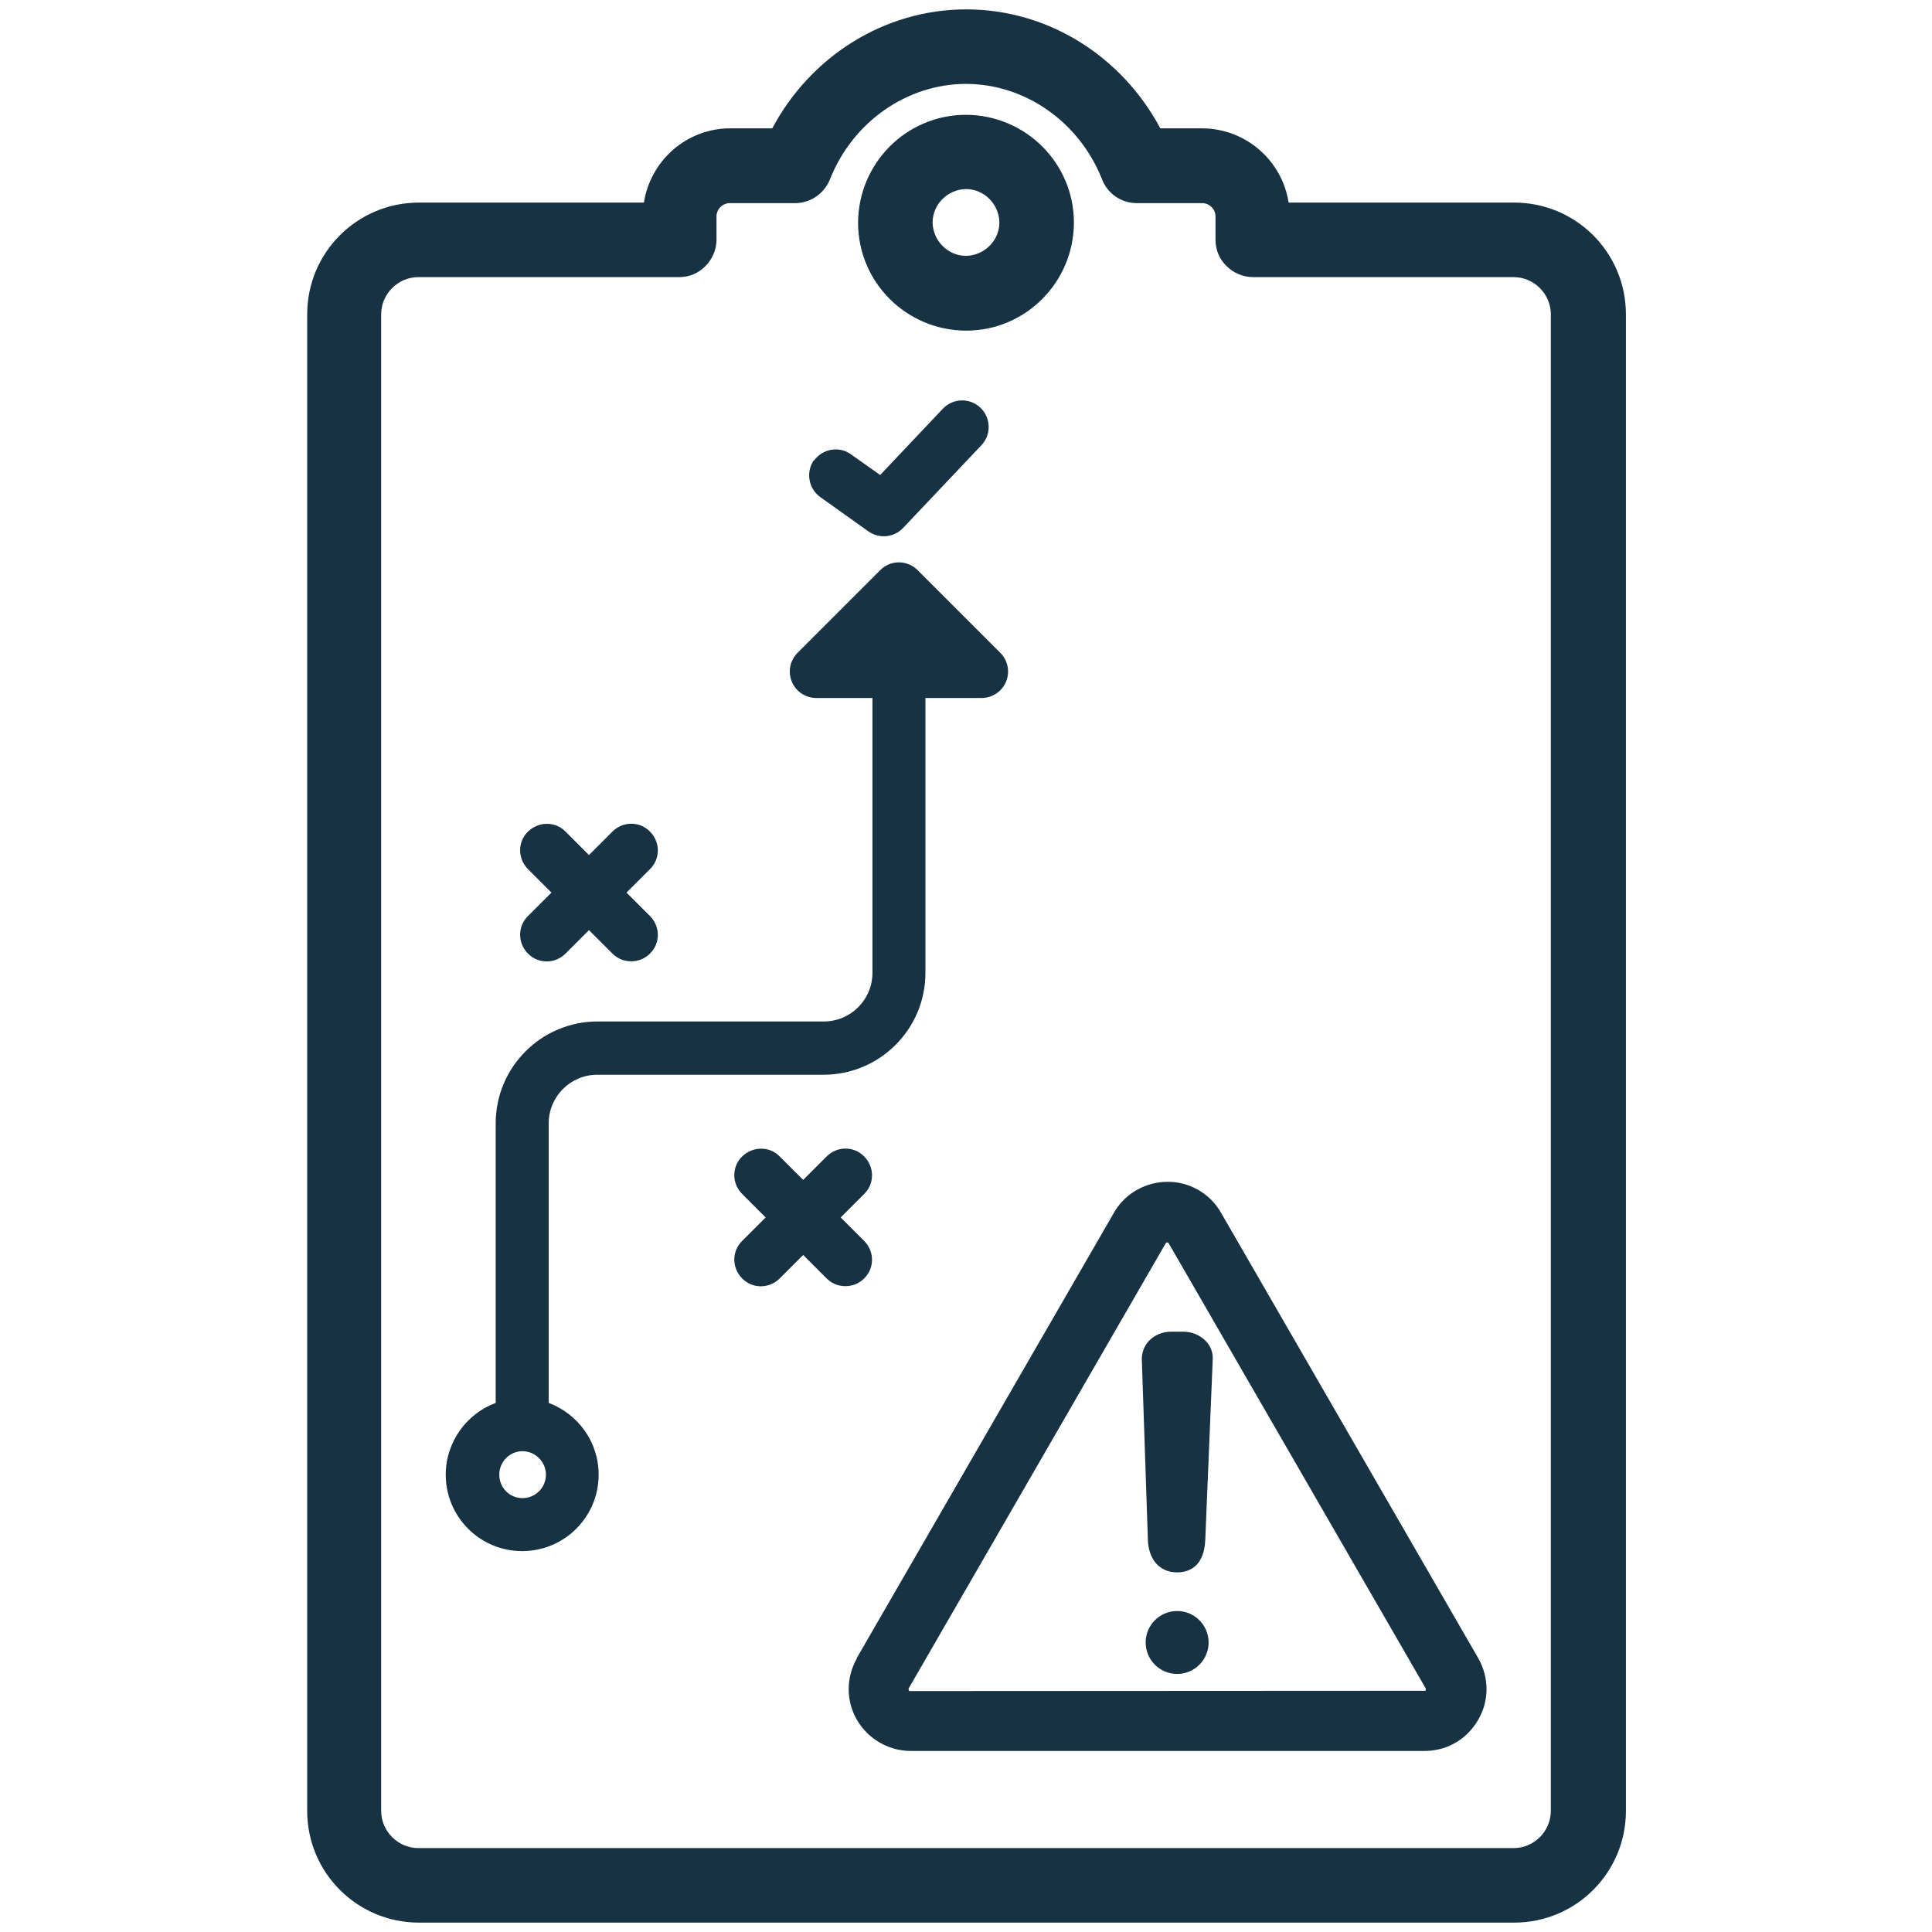 <?xml version="1.0" encoding="UTF-8"?><svg id="Layer_1" xmlns="http://www.w3.org/2000/svg" viewBox="0 0 70 70"><defs><style>.cls-1{fill:#163243;}</style></defs><path class="cls-1" d="M35,4.16c-2.16,0-3.9,1.75-3.91,3.91,0,2.16,1.75,3.9,3.91,3.91,2.16,0,3.9-1.75,3.91-3.91,0-2.16-1.75-3.9-3.91-3.91ZM35,9.27c-.66,0-1.2-.55-1.21-1.21,0-.66.55-1.2,1.21-1.21.66,0,1.2.55,1.21,1.21,0,.66-.55,1.2-1.21,1.21Z"/><path class="cls-1" d="M54.84,7.34h-8.15c-.24-1.52-1.54-2.68-3.13-2.69h-1.52c-1.38-2.59-4.04-4.31-7.03-4.31-2.99,0-5.65,1.72-7.03,4.31h-1.52c-1.59,0-2.89,1.17-3.13,2.69h-8.15c-2.24,0-4.05,1.81-4.05,4.05v54.22c0,2.24,1.81,4.05,4.05,4.05h39.68c2.24,0,4.05-1.81,4.05-4.05V11.39c0-2.24-1.81-4.05-4.05-4.05ZM56.19,65.61c0,.74-.61,1.35-1.35,1.35H15.16c-.74,0-1.35-.61-1.35-1.35V11.39c0-.74.61-1.35,1.35-1.35h9.45c.36,0,.7-.14.95-.4.25-.25.4-.6.4-.95v-.85c0-.26.22-.48.48-.48h2.37c.55,0,1.05-.34,1.26-.86.82-2.08,2.79-3.46,4.93-3.46,2.14,0,4.11,1.38,4.93,3.46.2.52.7.86,1.26.86h2.37c.26,0,.48.22.48.48v.85c0,.36.14.7.4.95.25.25.6.4.95.4h9.45c.74,0,1.35.61,1.35,1.35v54.22Z"/><path class="cls-1" d="M19.13,33.19l.85-.85-.85-.85c-.38-.38-.38-.99,0-1.36s.99-.38,1.36,0l.85.85.85-.85c.38-.38.99-.38,1.36,0,.38.38.38.99,0,1.36l-.85.85.85.85c.38.38.38.99,0,1.36-.19.19-.43.28-.68.28s-.49-.09-.68-.28l-.85-.85-.85.85c-.38.38-.99.38-1.36,0-.38-.38-.38-.99,0-1.36Z"/><path class="cls-1" d="M36.24,23.65l-2.99-2.99c-.38-.38-.99-.38-1.36,0l-2.99,2.99c-.28.28-.36.69-.21,1.05.15.36.5.59.89.59h2.03v9.96c0,.97-.79,1.76-1.76,1.76h-8.2c-2.03,0-3.69,1.65-3.69,3.69v10.13c-1.05.39-1.81,1.41-1.81,2.6,0,1.53,1.24,2.77,2.77,2.77s2.77-1.24,2.77-2.77c0-1.19-.75-2.2-1.81-2.6v-10.13c0-.97.79-1.76,1.76-1.76h8.2c2.03,0,3.69-1.65,3.69-3.69v-9.96h2.03c.39,0,.74-.23.89-.59.15-.36.07-.77-.21-1.05ZM18.93,54.28c-.47,0-.84-.38-.84-.85s.38-.85.84-.85.85.38.85.85-.38.85-.85.85Z"/><path class="cls-1" d="M31.31,43.26l-.85.85.85.85c.38.38.38.99,0,1.36-.19.19-.43.28-.68.28s-.49-.09-.68-.28l-.85-.85-.85.85c-.38.38-.99.38-1.36,0-.38-.38-.38-.99,0-1.36l.85-.85-.85-.85c-.38-.38-.38-.99,0-1.36s.99-.38,1.36,0l.85.85.85-.85c.38-.38.99-.38,1.36,0,.38.38.38.99,0,1.36Z"/><path class="cls-1" d="M29.49,16.69c.31-.43.91-.54,1.34-.23l1.06.75,2.27-2.4c.37-.39.98-.4,1.36-.04.39.37.4.98.04,1.36l-2.84,3c-.19.2-.44.3-.7.3-.19,0-.39-.06-.56-.18l-1.74-1.24c-.43-.31-.53-.91-.23-1.34Z"/><path class="cls-1" d="M31.98,60.63l.94.55,9.32-16.14.05-.03.05.03,9.32,16.14v.03s-.01.05-.01.05h-.04s-18.63.01-18.63.01h-.04s-.02-.06-.02-.06v-.03s-.93-.55-.93-.55l-.94-.55c-.2.35-.3.74-.3,1.12,0,.59.23,1.14.63,1.55.39.41.98.69,1.61.69h18.63c.64,0,1.22-.27,1.61-.69.39-.41.63-.96.63-1.55,0-.38-.1-.77-.3-1.12l-9.32-16.14c-.42-.74-1.2-1.13-1.94-1.12-.74,0-1.52.38-1.94,1.12l-9.32,16.14.94.55Z"/><path class="cls-1" d="M42.88,48.25c.3,0,.59.12.8.33.18.18.27.42.26.66l-.27,6.54c-.04,1.04-.66,1.19-1.02,1.19-.63,0-1.04-.46-1.06-1.19l-.22-6.54c0-.24.09-.48.26-.66.2-.21.49-.33.79-.33h.46"/><path class="cls-1" d="M42.65,58.37c.63,0,1.14.51,1.14,1.14,0,.63-.51,1.14-1.14,1.14s-1.14-.51-1.14-1.14.51-1.14,1.14-1.14"/></svg>